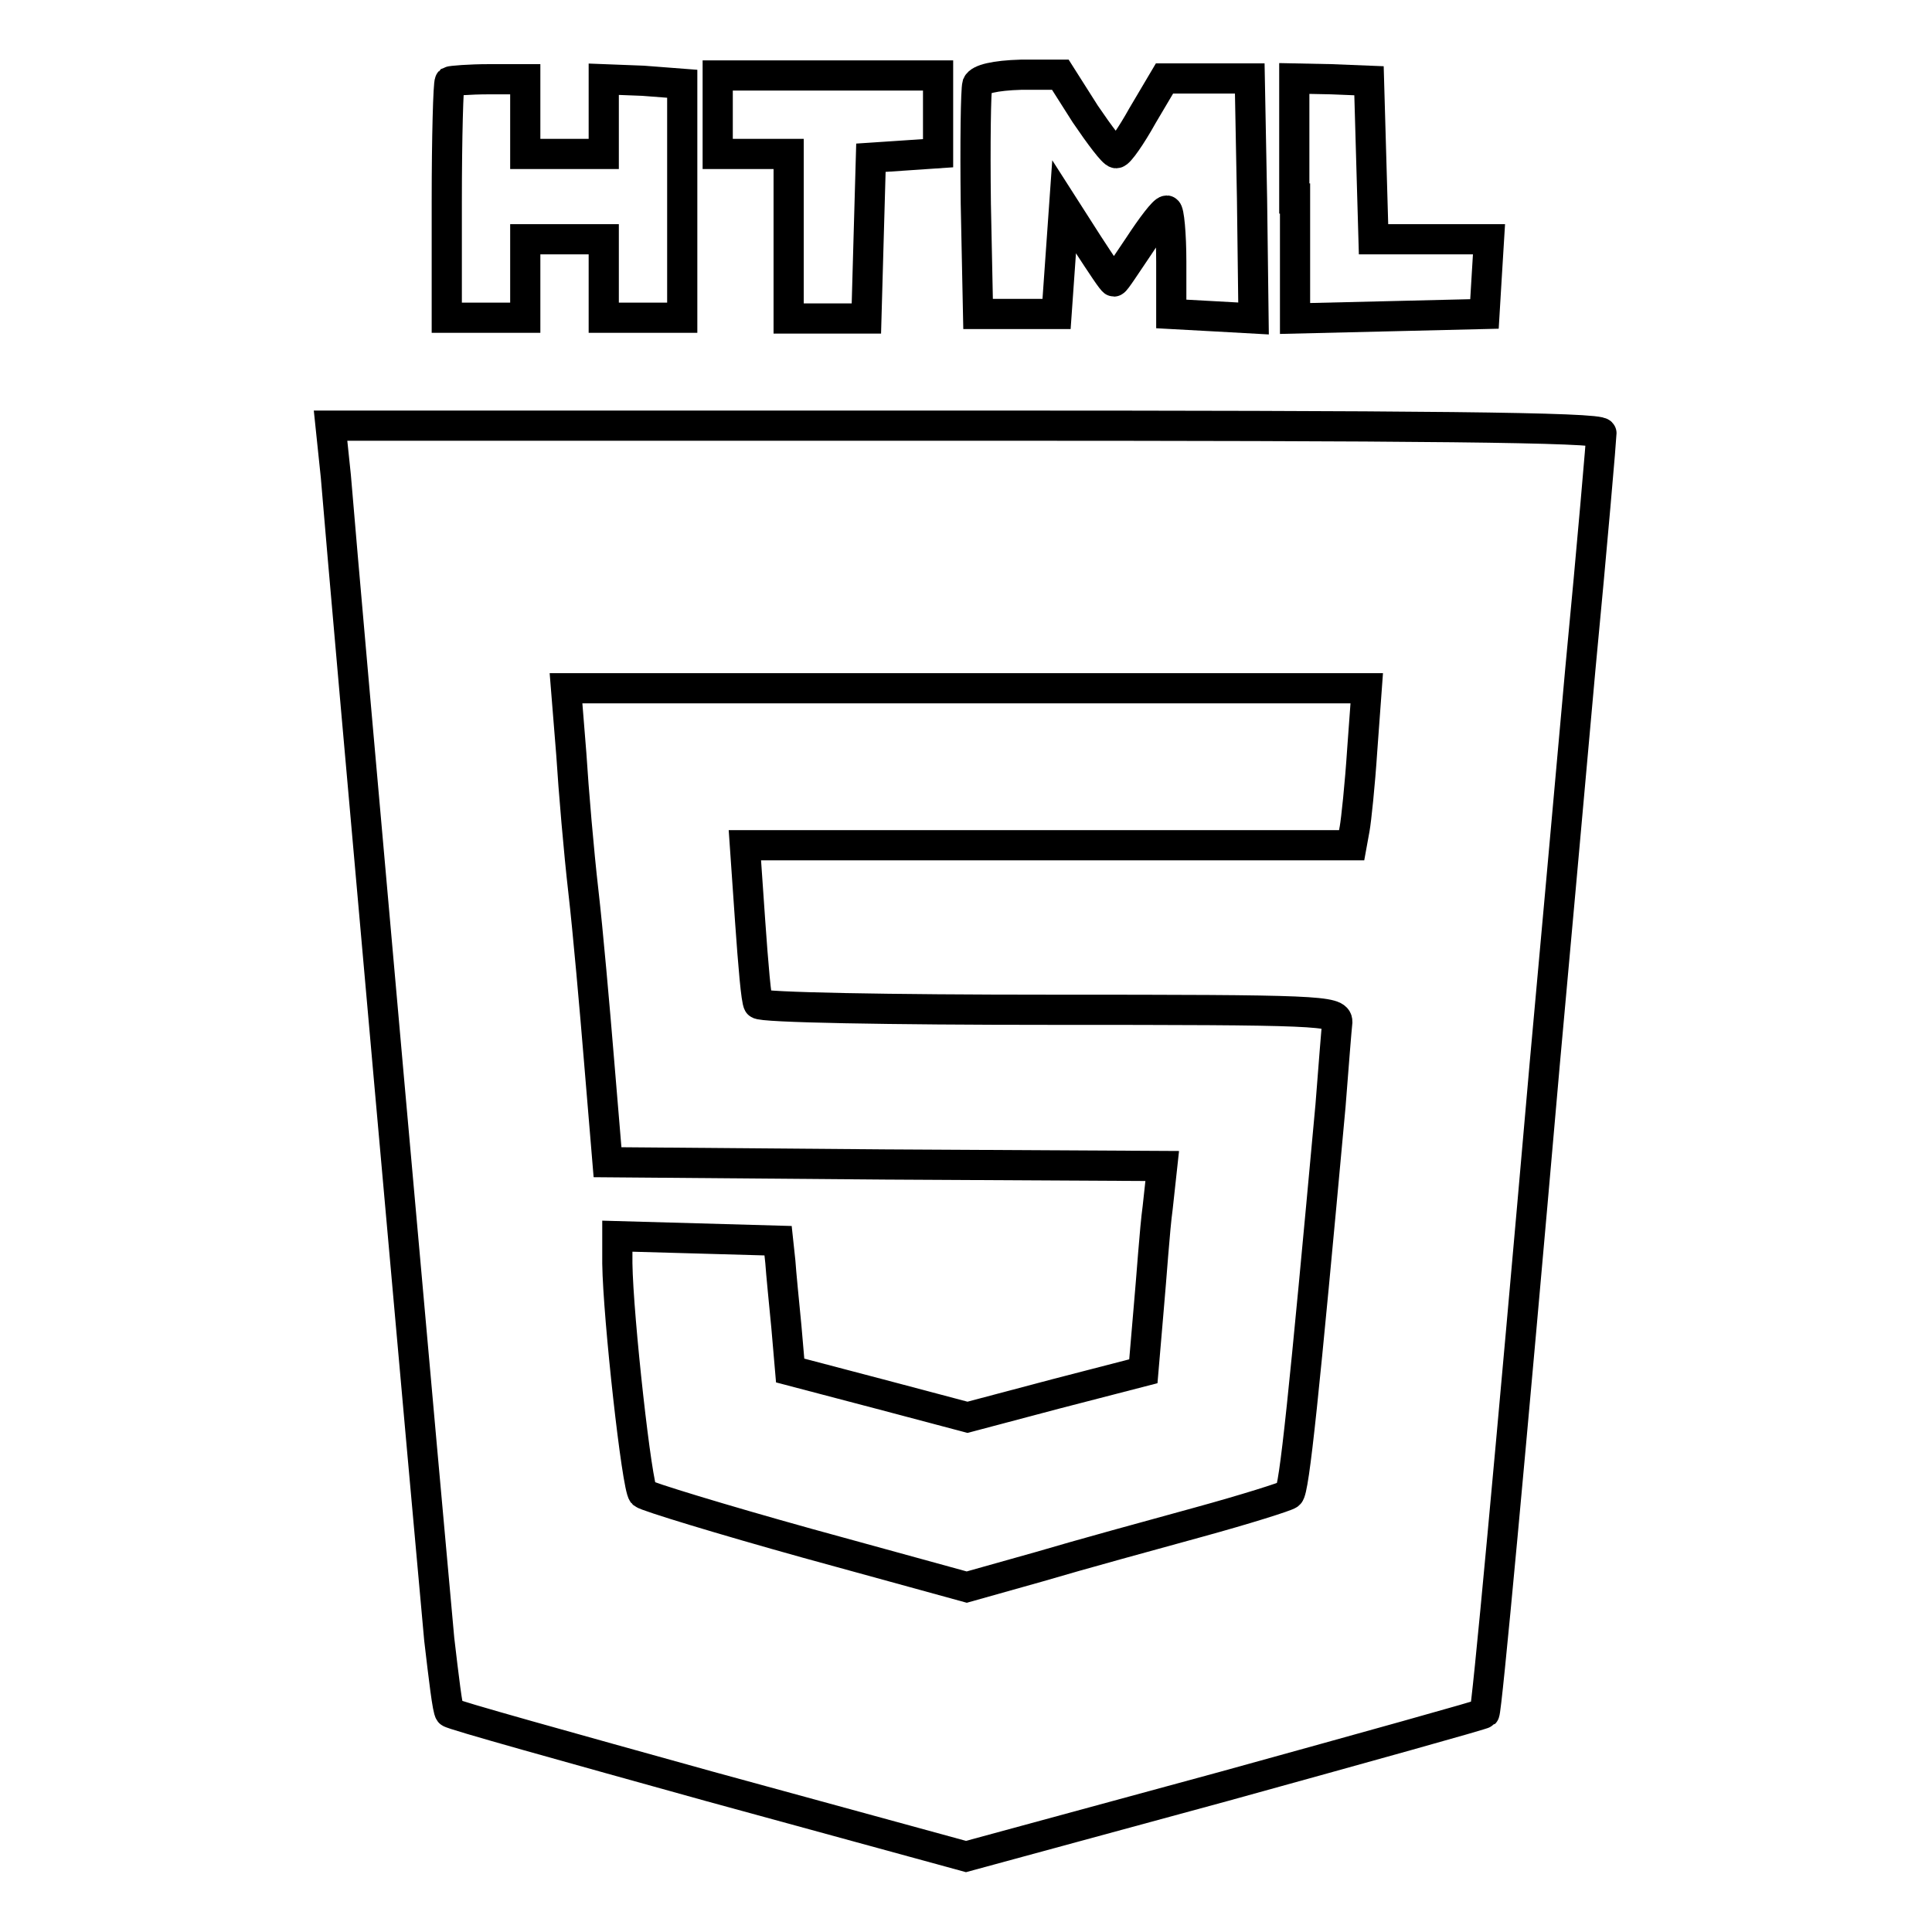 <?xml version="1.0" encoding="utf-8"?>
<!-- Svg Vector Icons : http://www.onlinewebfonts.com/icon -->
<!DOCTYPE svg PUBLIC "-//W3C//DTD SVG 1.1//EN" "http://www.w3.org/Graphics/SVG/1.1/DTD/svg11.dtd">
<svg version="1.1" xmlns="http://www.w3.org/2000/svg" xmlns:xlink="http://www.w3.org/1999/xlink" x="0px" y="0px" viewBox="0 0 256 256" enable-background="new 0 0 256 256" xml:space="preserve">
<g> <g> <path stroke-width="4" fill-opacity="0" stroke="#000000"  d="M59.6,10.8c-0.2,0.2-0.4,7.4-0.4,15.9v15.4h5.2h5.2v-5.2v-5.2h5.2H80v5.2v5.2h5.2h5.2V26.6V11.1l-5.2-0.4  L80,10.5v4.9v5h-5.2h-5.2v-5v-4.9h-4.8C62.2,10.5,59.8,10.7,59.6,10.8z"/> <path stroke-width="4" fill-opacity="0" stroke="#000000"  d="M95.1,15.2v5.2h4.7h4.7v10.9v10.9h5.2h5.1l0.3-10.7l0.3-10.6l4.5-0.3l4.4-0.3v-5.2V10h-14.6H95.1V15.2z"/> <path stroke-width="4" fill-opacity="0" stroke="#000000"  d="M129.5,11.2c-0.2,0.7-0.3,7.7-0.2,15.8l0.3,14.6h5.2h5.2l0.5-7.1l0.5-7.1l3.2,5c1.7,2.6,3.2,4.9,3.4,4.9  c0.2,0,1.6-2.2,3.3-4.7c1.7-2.6,3.3-4.7,3.7-4.7c0.3,0,0.6,3.1,0.6,6.8v6.9l5.5,0.3l5.4,0.3l-0.2-15.9l-0.3-15.9h-5.7h-5.6  l-2.9,4.9c-1.5,2.7-3.1,5-3.5,5c-0.4,0-2.2-2.4-4.1-5.2l-3.3-5.2h-5.2C131.8,10,129.8,10.5,129.5,11.2z"/> <path stroke-width="4" fill-opacity="0" stroke="#000000"  d="M171.6,26.3v15.9l12.6-0.3l12.5-0.3l0.3-5l0.3-4.9h-7.6H182l-0.3-10.5l-0.3-10.5l-5-0.2l-4.9-0.1V26.3z"/> <path stroke-width="4" fill-opacity="0" stroke="#000000"  d="M44.5,63.1c1.3,16,12.9,145.6,13.7,154.1c0.6,5.1,1.1,9.4,1.4,9.7c0.2,0.3,15.7,4.6,34.4,9.8l34,9.3  l34.2-9.3c18.8-5.2,34.3-9.5,34.5-9.7c0.3-0.3,3.4-33.6,8-86.2c1.1-12,3.2-35.4,4.7-52.1c1.6-16.7,2.8-30.8,2.8-31.3  c0-0.8-24.6-1-84.1-1H43.8L44.5,63.1z M180.5,99.4c-0.3,4.6-0.8,9.3-1,10.4l-0.4,2.2h-40.2H98.7l0.7,10.1  c0.4,5.7,0.8,10.5,1.1,10.9c0.2,0.5,17.6,0.8,38.6,0.8c35.7,0,38.1,0.1,38.1,1.6c-0.1,0.9-0.5,5.9-0.9,11.1  c-3.5,38.2-4.8,51-5.5,51.5c-0.4,0.3-5.8,2-12,3.7c-6.2,1.7-15.7,4.3-21.1,5.9l-9.6,2.7l-21.1-5.8c-11.5-3.2-21.3-6.2-21.8-6.6  c-0.8-0.8-3.3-23.3-3.4-30.5v-3.6l10.7,0.3l10.6,0.3l0.3,2.8c0.1,1.5,0.5,5.5,0.8,8.6l0.5,5.8l11.8,3.1l11.7,3.1l11.7-3.1l11.6-3  l0.7-8.2c0.4-4.4,0.8-10.6,1.2-13.5l0.6-5.5l-36.7-0.2L80.5,154l-1.1-13.2c-0.6-7.3-1.5-17.5-2.1-22.7c-0.6-5.2-1.3-13.4-1.6-18.2  L75,91.2H128h53.1L180.5,99.4z"/> </g></g>
</svg>
